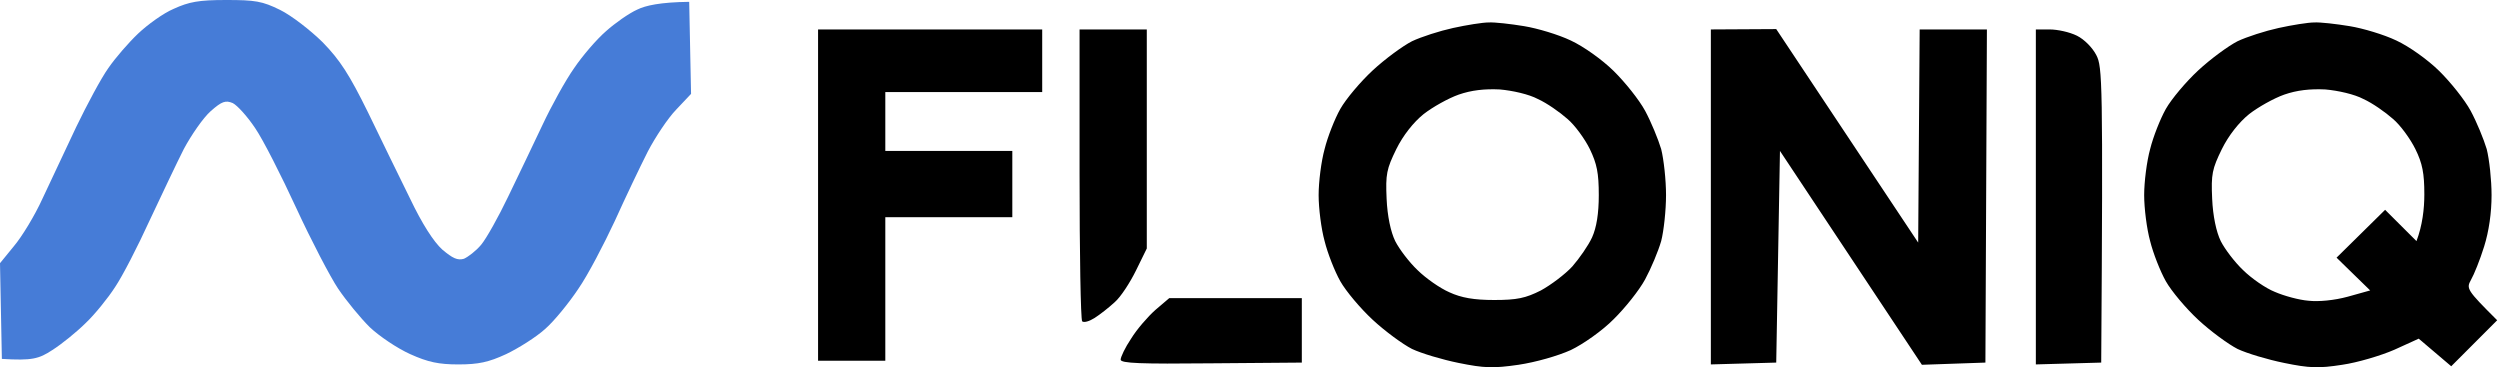 <svg xmlns:xlink="http://www.w3.org/1999/xlink" xmlns="http://www.w3.org/2000/svg" width="177" height="26" viewBox="0 0 177 26" fill="none">
<path d="M9.785 2.372C10.447 1.746 11.557 0.938 12.298 0.625C13.382 0.13 14.07 0 16.001 0C18.064 0 18.566 0.078 19.835 0.704C20.629 1.095 21.978 2.137 22.85 2.997C24.067 4.248 24.728 5.264 26.051 7.949C26.95 9.825 28.299 12.562 29.039 14.073C29.885 15.845 30.705 17.122 31.314 17.67C32.054 18.295 32.398 18.451 32.847 18.321C33.138 18.191 33.694 17.774 34.064 17.331C34.434 16.888 35.281 15.376 35.968 13.943C36.656 12.509 37.767 10.216 38.401 8.861C39.036 7.506 40.041 5.681 40.65 4.821C41.231 3.961 42.236 2.789 42.898 2.215C43.532 1.642 44.537 0.938 45.119 0.678C45.701 0.391 46.732 0.156 48.795 0.13L48.927 6.646L47.87 7.766C47.288 8.366 46.389 9.721 45.86 10.737C45.331 11.78 44.273 13.995 43.532 15.637C42.765 17.279 41.628 19.468 40.94 20.458C40.279 21.449 39.221 22.752 38.587 23.299C37.952 23.872 36.709 24.654 35.836 25.071C34.593 25.645 33.879 25.801 32.451 25.801C31.076 25.801 30.309 25.645 29.039 25.071C28.113 24.654 26.844 23.794 26.183 23.169C25.522 22.517 24.517 21.292 23.935 20.432C23.379 19.598 22.031 17.018 20.973 14.725C19.915 12.431 18.619 9.877 18.064 9.069C17.508 8.235 16.794 7.454 16.477 7.297C15.974 7.089 15.71 7.167 14.916 7.871C14.387 8.34 13.541 9.565 13.012 10.555C12.51 11.545 11.425 13.839 10.579 15.637C9.759 17.435 8.675 19.546 8.146 20.328C7.643 21.11 6.691 22.283 6.056 22.882C5.422 23.508 4.364 24.367 3.703 24.785C2.751 25.41 2.274 25.54 0.132 25.41L0 18.634L0.979 17.435C1.534 16.784 2.46 15.272 3.015 14.047C3.57 12.848 4.655 10.581 5.395 8.991C6.162 7.401 7.167 5.525 7.67 4.821C8.172 4.092 9.124 2.997 9.785 2.372Z" fill="#467CD7"/>
<path fill-rule="evenodd" clip-rule="evenodd" d="M105.392 1.59C105.815 1.564 106.953 1.694 107.905 1.851C108.857 2.007 110.338 2.45 111.211 2.867C112.11 3.284 113.432 4.222 114.252 5.03C115.046 5.812 116.051 7.063 116.474 7.845C116.897 8.626 117.399 9.851 117.611 10.555C117.796 11.285 117.955 12.744 117.955 13.813C117.955 14.881 117.796 16.367 117.611 17.07C117.399 17.8 116.897 18.999 116.474 19.781C116.051 20.563 115.046 21.814 114.252 22.595C113.459 23.403 112.084 24.368 111.211 24.785C110.285 25.202 108.725 25.645 107.508 25.827C105.71 26.088 105.075 26.062 103.277 25.697C102.113 25.462 100.632 25.019 99.971 24.706C99.309 24.368 98.067 23.456 97.194 22.648C96.321 21.84 95.29 20.615 94.893 19.911C94.496 19.207 93.994 17.93 93.782 17.07C93.544 16.21 93.359 14.751 93.359 13.813C93.359 12.874 93.544 11.415 93.782 10.555C93.994 9.695 94.496 8.418 94.893 7.714C95.29 7.011 96.321 5.786 97.194 4.978C98.067 4.17 99.309 3.258 99.971 2.919C100.632 2.606 101.928 2.189 102.88 1.981C103.832 1.772 104.969 1.59 105.392 1.59ZM100.791 8.079C100.076 8.653 99.336 9.591 98.86 10.555C98.172 11.962 98.093 12.327 98.172 14.073C98.225 15.298 98.463 16.419 98.781 17.07C99.071 17.644 99.785 18.582 100.367 19.129C100.949 19.703 101.954 20.406 102.615 20.693C103.462 21.084 104.361 21.24 105.789 21.24C107.402 21.24 108.011 21.11 109.095 20.563C109.809 20.172 110.814 19.416 111.317 18.869C111.819 18.295 112.454 17.383 112.718 16.81C113.036 16.106 113.194 15.116 113.194 13.813C113.194 12.249 113.062 11.598 112.56 10.555C112.216 9.851 111.502 8.861 110.973 8.418C110.444 7.949 109.518 7.297 108.883 7.011C108.249 6.672 107.085 6.411 106.186 6.333C105.101 6.281 104.176 6.385 103.277 6.698C102.536 6.959 101.425 7.584 100.791 8.079ZM163.841 1.59C164.264 1.564 165.401 1.694 166.353 1.851C167.305 2.007 168.786 2.45 169.659 2.867C170.558 3.284 171.881 4.222 172.701 5.03C173.494 5.812 174.499 7.063 174.922 7.845C175.345 8.626 175.848 9.851 176.059 10.555C176.245 11.285 176.403 12.744 176.403 13.813C176.403 15.064 176.218 16.367 175.874 17.461C175.583 18.399 175.16 19.442 174.949 19.807C174.605 20.432 174.631 20.511 176.8 22.674L173.547 25.931L171.246 23.977L169.527 24.759C168.575 25.175 166.909 25.671 165.824 25.827C164.158 26.088 163.497 26.062 161.725 25.697C160.561 25.462 159.08 25.019 158.419 24.706C157.758 24.368 156.515 23.456 155.642 22.648C154.769 21.84 153.738 20.615 153.341 19.911C152.945 19.207 152.442 17.93 152.23 17.07C151.992 16.21 151.807 14.751 151.807 13.813C151.807 12.874 151.992 11.415 152.23 10.555C152.442 9.695 152.945 8.418 153.341 7.714C153.738 7.011 154.769 5.786 155.642 4.978C156.515 4.17 157.758 3.258 158.419 2.919C159.08 2.606 160.376 2.189 161.328 1.981C162.28 1.772 163.418 1.59 163.841 1.59ZM159.239 8.079C158.525 8.653 157.784 9.591 157.308 10.555C156.621 11.962 156.541 12.327 156.621 14.073C156.674 15.298 156.912 16.419 157.229 17.07C157.52 17.644 158.234 18.582 158.816 19.129C159.398 19.703 160.403 20.406 161.064 20.667C161.725 20.954 162.783 21.24 163.444 21.292C164.158 21.371 165.269 21.266 166.221 21.006L167.808 20.563L165.428 18.243L168.866 14.855L171.087 17.07C171.511 15.95 171.643 14.777 171.643 13.761C171.643 12.275 171.511 11.571 171.008 10.555C170.664 9.851 169.95 8.861 169.421 8.418C168.892 7.949 167.967 7.297 167.332 7.011C166.697 6.672 165.533 6.411 164.634 6.333C163.55 6.281 162.624 6.385 161.725 6.698C160.985 6.959 159.874 7.584 159.239 8.079ZM57.919 2.085H73.788V6.516H62.68V10.685H71.672V15.376H62.68V25.54H57.919V2.085ZM76.433 2.085H81.193V17.592L80.426 19.155C80.003 20.015 79.342 21.032 78.919 21.397C78.496 21.788 77.861 22.283 77.49 22.517C77.12 22.752 76.75 22.856 76.618 22.752C76.512 22.622 76.433 17.93 76.433 12.327V2.085ZM121.128 2.085L125.757 2.059L135.807 17.175L135.912 2.085H140.673L140.567 25.671L136.071 25.827L126.021 10.685L125.757 25.671L121.128 25.801V2.085ZM144.138 2.085H145.116C145.672 2.085 146.518 2.267 147.047 2.528C147.576 2.789 148.158 3.388 148.422 3.909C148.845 4.717 148.898 5.734 148.766 25.671L144.138 25.801V2.085ZM82.78 21.11H92.169V25.671L85.742 25.723C80.77 25.775 79.342 25.723 79.342 25.462C79.342 25.28 79.659 24.602 80.082 23.977C80.479 23.325 81.272 22.413 81.801 21.944L82.78 21.11Z" fill="black"/>
</svg>